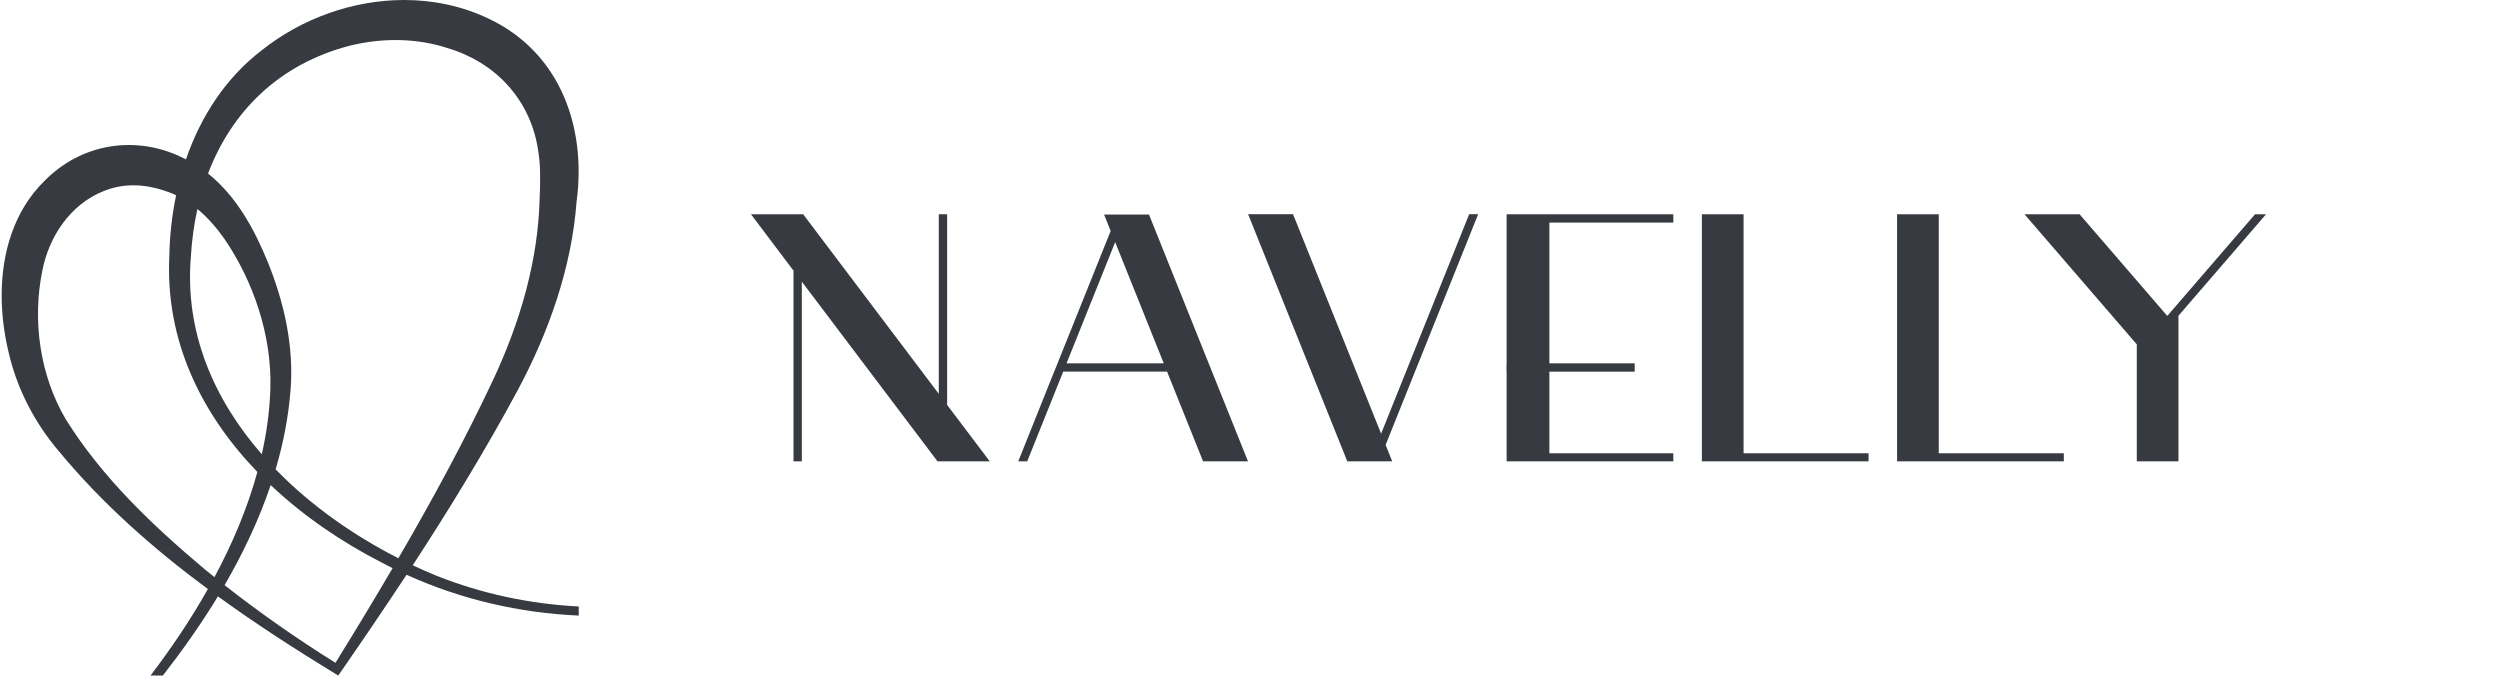 <svg version="1.2" xmlns="http://www.w3.org/2000/svg" viewBox="0 0 600 163" width="600" height="163">
	<style>
		.s0 { fill: #373a40 } 
	</style>
	<path id="Path 75" fill-rule="evenodd" class="s0" d="m237.54 110.72h-12.54l-32.56-43.12v43.12h-2v-45.78l-0.31-0.39-9.9-13.13h12.53l32.25 42.71 0.3 0.4v-43.11h2v45.76zm95.01-3.95l1.58 3.95h-10.78l-23.8-59.31h10.78l21.14 52.67 21.13-52.67h2.16z"/>
	<path id="Path 76" fill-rule="evenodd" class="s0" d="m299.52 110.72h-10.78l-8.64-21.53h-24.93l-8.64 21.53h-2.15l8.62-21.53 0.41-0.99 0.4-1 12.75-31.77q-0.79-1.97-1.58-3.94h10.78l14.32 35.71 0.41 1 0.39 0.99zm-20.22-23.52l-11.66-29.09-11.67 29.09zm92.55-33.77v33.77h20.48v2h-20.48v19.59h29.75v1.93h-40.01v-21.52h-0.03v-2h0.03v-35.77h40.01v2zm76.61 55.36v1.93h-40.01v-59.3h10.01v57.37zm46.86 0v1.93h-40.02v-59.3h10v57.37z"/>
	<path id="Path 77" fill-rule="evenodd" class="s0" d="m543.85 51.42l-21.02 24.36v34.94h-10v-28.07l-26.95-31.23h13.22l15.58 18.06 5.47 6.34 2.68-3.1 18.38-21.3zm-404.95 94.13v2.19c-14.23-0.62-28.36-3.9-41.33-9.8-5.36 8.15-10.85 16.2-16.39 24.19q-0.01 0-0.01 0.01-0.01-0.01-0.01-0.01c-9.8-6-19.54-12.23-28.86-19-4.03 6.64-8.52 12.99-13.21 19h-2.97c4.93-6.46 9.64-13.42 13.77-20.76-13.14-9.72-25.42-20.55-35.93-33.27-5.68-6.72-9.89-14.84-11.87-23.44-1.07-4.4-1.69-9.08-1.69-13.76 0-10.11 2.88-20.2 10.24-27.45 8.94-9.12 22.12-11.17 33.43-5.48q0.28 0.13 0.56 0.28c3.52-10.21 9.45-19.49 18.17-26.17 9.6-7.66 21.94-12.08 34.21-12.08 6.99 0 13.97 1.44 20.4 4.54 17.04 8.12 23.38 25.99 20.97 43.85-1.2 15.93-6.69 31.38-14.18 45.36-7.74 14.35-16.24 28.27-25.15 41.92q2.91 1.37 5.84 2.56c10.82 4.29 22.37 6.73 34.01 7.32zm-44.68-9.19q-1.24-0.62-2.46-1.27c-9.65-4.92-18.89-11.19-26.8-18.67-2.8 8.32-6.62 16.36-11.06 24.02 8.52 6.69 17.43 12.9 26.61 18.64 4.65-7.52 9.24-15.09 13.71-22.72zm-32.45-23.09c-13.37-13.85-22.14-31.42-21.13-51.88 0.09-4.84 0.62-9.73 1.63-14.53q-0.82-0.39-1.68-0.7c-5.34-2-10.66-2.39-15.83-0.25-7.83 3.16-12.98 10.79-14.59 19-2.46 11.98-0.62 25.17 5.65 35.78 8.7 13.92 20.76 25.38 33.27 35.9q1.19 0.97 2.38 1.92c4.33-8.06 7.92-16.54 10.3-25.24zm1.06-4.24c1.18-5.22 1.9-10.51 2.06-15.82 0.35-12.68-4.01-25.6-11.06-35.93-1.84-2.6-3.99-5.09-6.45-7.12q-1.23 5.54-1.57 11.45c-1.52 18.24 5.61 34.33 17.02 47.42zm55.64-18.11c6.31-13.57 10.63-28.1 11.04-43.11 0.17-4.16 0.29-8.18-0.43-12.17-1.91-11.81-10.17-20.66-21.55-24.06-7.53-2.49-15.73-2.52-23.47-0.64-17.12 4.41-28.47 15.83-34.13 30.71 6.78 5.4 11.15 13.4 14.37 21.32 3.9 9.65 6.23 20.02 5.45 30.44-0.49 6.53-1.74 12.95-3.6 19.23 8.44 8.69 18.75 15.89 29.46 21.34 8.19-14.06 15.95-28.36 22.86-43.06zm946.81 19.8h-12.54l-32.55-43.12v43.12h-2.01v-45.78l-0.3-0.39-9.91-13.13h12.54l32.24 42.71 0.31 0.4v-43.11h1.99v45.76zm95.01-3.95l1.58 3.95h-10.78l-23.79-59.31h10.78l21.13 52.67 21.13-52.67h2.16z"/>
</svg>